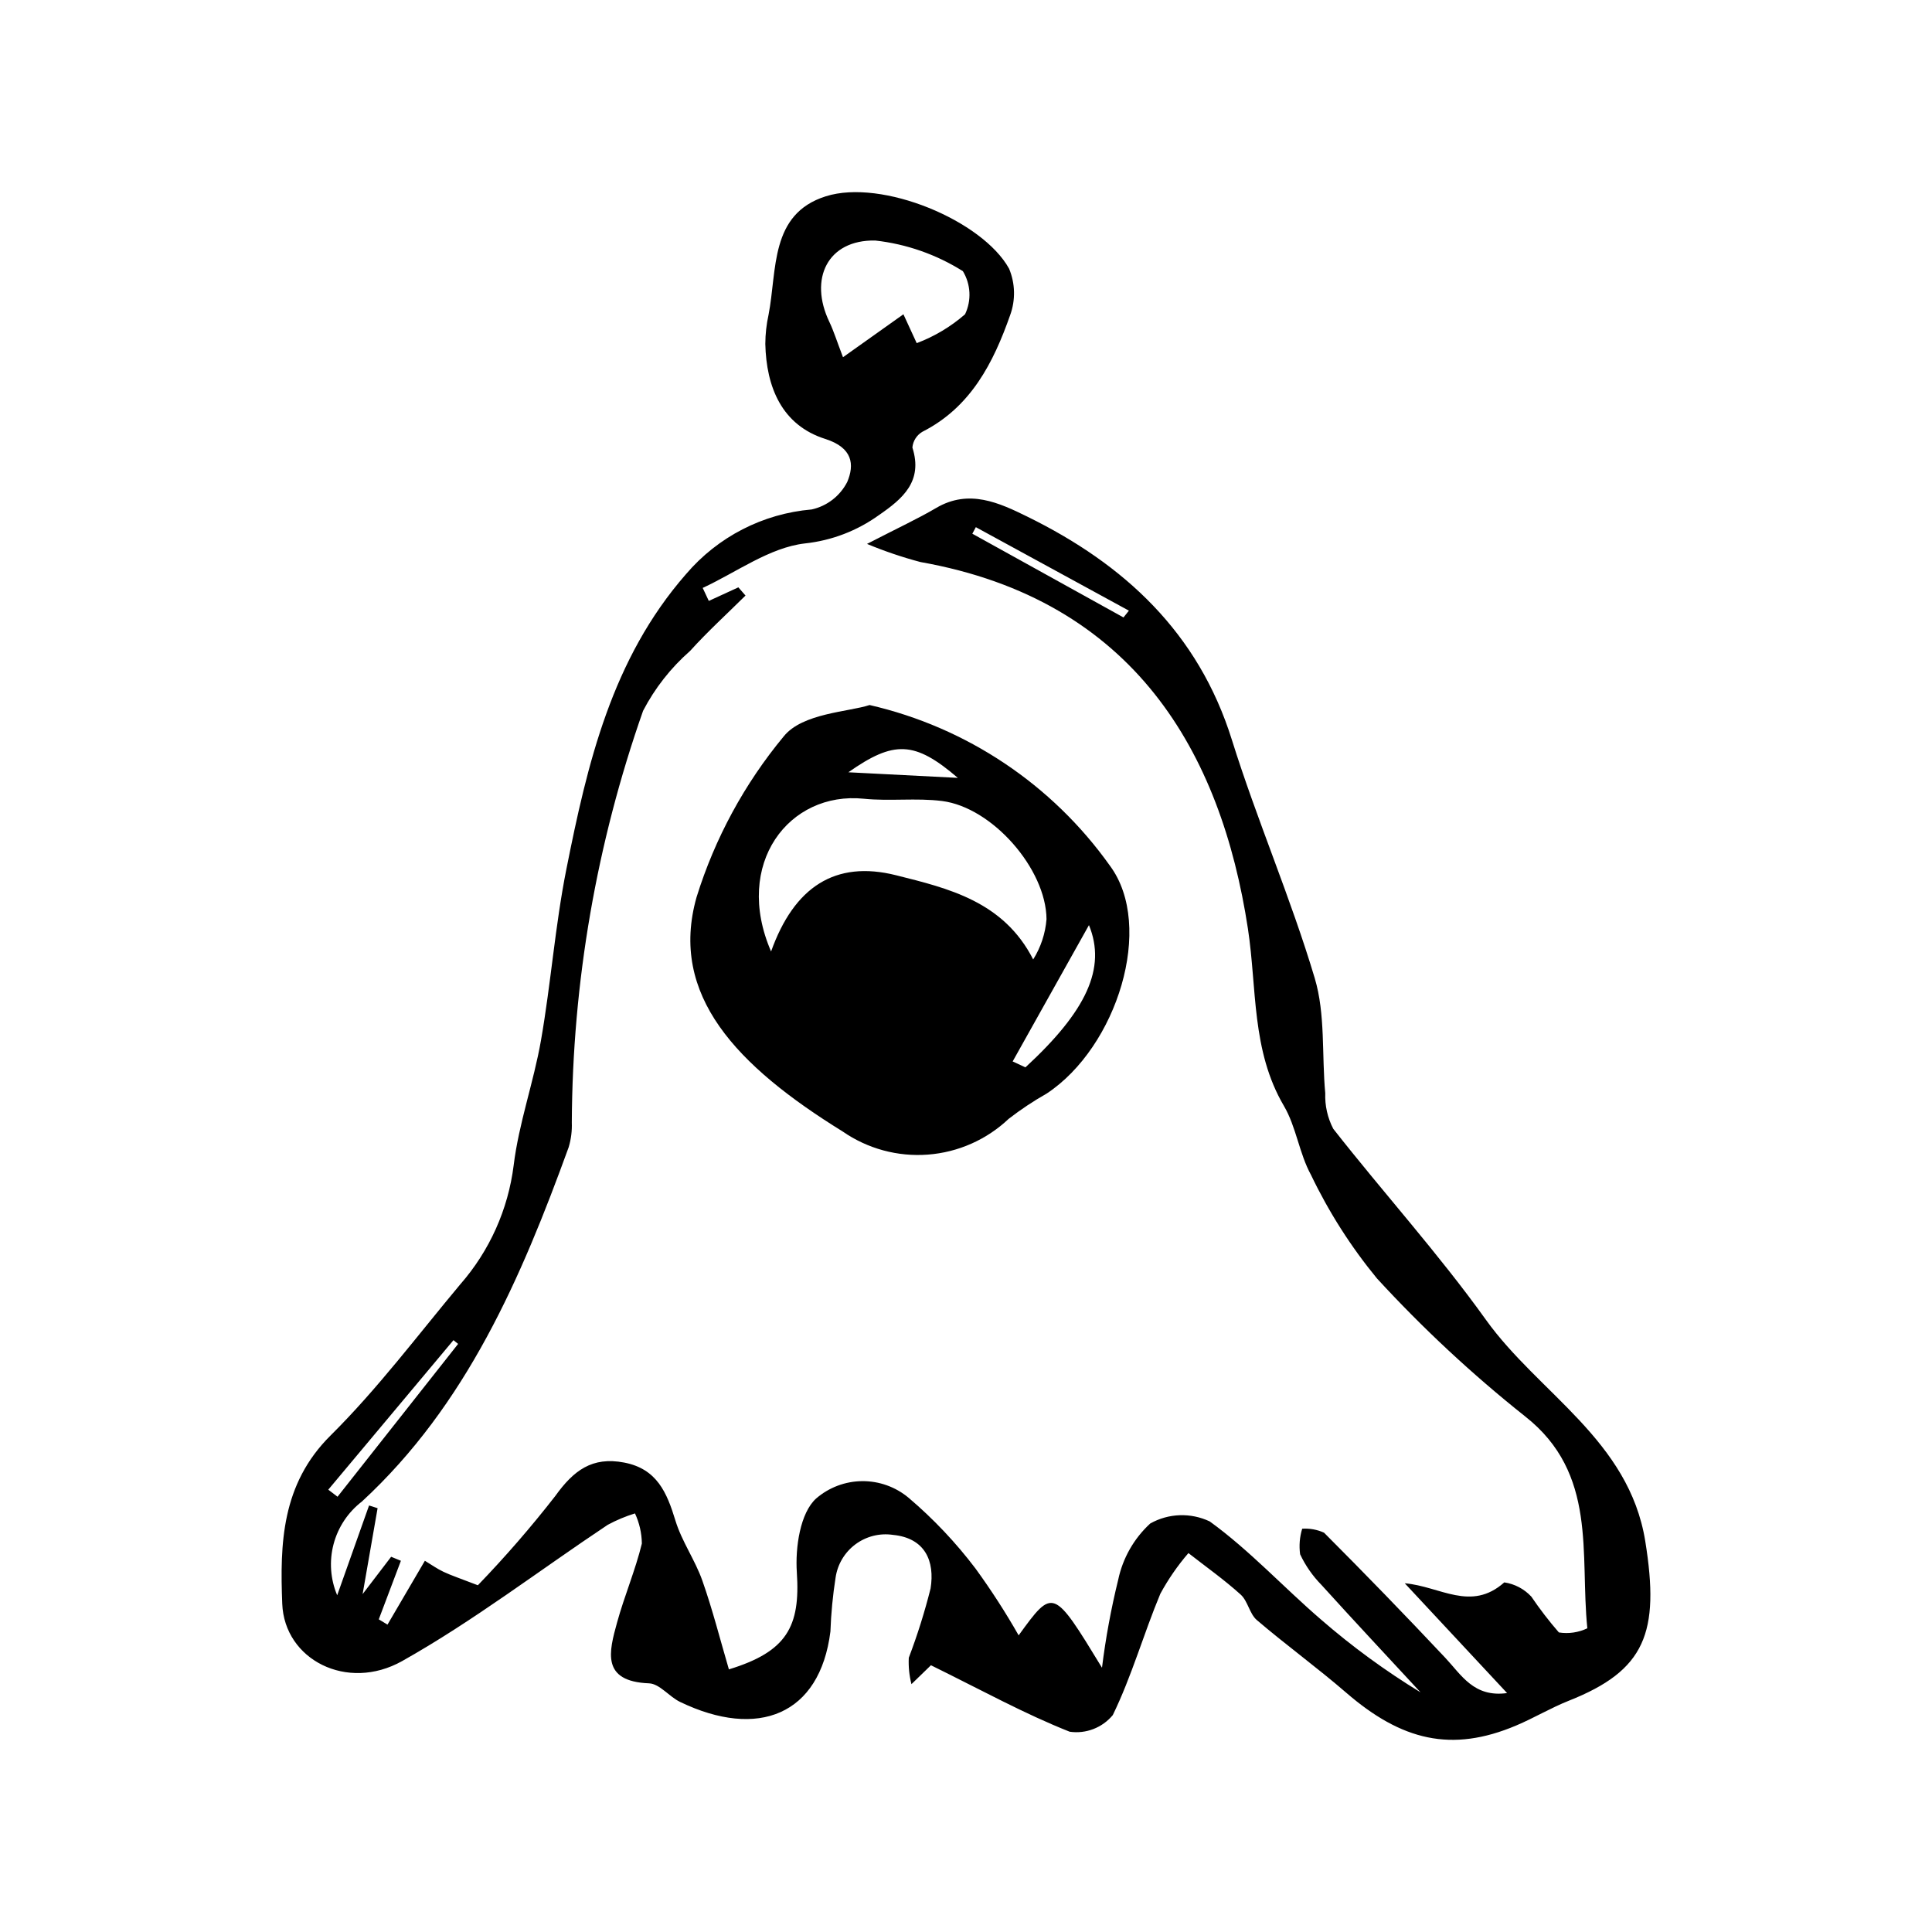 <?xml version="1.0" encoding="UTF-8"?>
<!-- Uploaded to: ICON Repo, www.svgrepo.com, Generator: ICON Repo Mixer Tools -->
<svg fill="#000000" width="800px" height="800px" version="1.1" viewBox="144 144 512 512" xmlns="http://www.w3.org/2000/svg">
 <g>
  <path d="m390.71 585.31c0.125-0.121-1.898 1.84-5.164 5.008-0.586-2.285-0.824-4.644-0.707-7 2.285-6.004 4.211-12.133 5.773-18.359 1.16-7.203-1.41-13.363-9.961-14.199-3.523-0.523-7.106 0.383-9.961 2.508-2.856 2.129-4.746 5.305-5.254 8.828-0.742 4.731-1.199 9.5-1.367 14.281-2.797 22.164-19.234 28.578-39.832 18.656-2.898-1.395-5.434-4.82-8.23-4.93-12.777-0.504-10.598-8.414-8.473-16.137 1.938-7.039 4.84-13.828 6.566-20.906v-0.004c-0.039-2.762-0.66-5.484-1.824-7.988-2.5 0.77-4.918 1.785-7.223 3.027-18.145 12.078-35.539 25.461-54.48 36.105-14.559 8.18-31.199-0.34-31.777-15.195-0.613-15.84-0.234-31.652 12.805-44.586 12.465-12.359 23.098-26.574 34.402-40.09h0.004c7.738-8.855 12.652-19.82 14.117-31.488 1.367-11.184 5.305-22.031 7.25-33.18 2.621-15.023 3.738-30.324 6.711-45.266 5.578-28.023 12.035-55.746 31.738-78.27h0.004c8.406-9.863 20.363-16.012 33.273-17.113 4.074-0.898 7.535-3.574 9.43-7.293 1.945-4.606 1.469-9.078-5.844-11.402-11.461-3.641-15.613-13.664-15.871-25.219l0.004 0.004c0.012-2.586 0.301-5.16 0.855-7.684 2.301-11.855 0.297-26.715 15.184-31.402 14.91-4.695 41.52 6.434 48.562 19.184 1.637 3.922 1.738 8.312 0.285 12.305-4.438 12.609-10.398 24.383-23.234 30.906v-0.004c-1.52 0.883-2.516 2.441-2.676 4.191 2.859 8.961-2.559 13.555-8.809 17.867-5.793 4.191-12.582 6.793-19.691 7.551-9.352 1.086-18.074 7.617-27.07 11.789 0.539 1.148 1.078 2.297 1.617 3.445l7.836-3.598 1.891 2.176c-4.926 4.879-10.07 9.559-14.707 14.699v-0.004c-5.09 4.465-9.305 9.836-12.434 15.84-12.332 35.07-18.719 71.953-18.891 109.13 0.086 2.211-0.195 4.422-0.832 6.539-12.578 34.617-27.059 68.281-54.793 93.887-3.684 2.832-6.324 6.809-7.512 11.305-1.184 4.492-0.848 9.254 0.961 13.539 2.914-8.215 5.68-16.004 8.445-23.797l2.262 0.719c-1.168 6.695-2.336 13.391-3.969 22.77l7.559-9.895 2.586 1.062c-1.953 5.172-3.91 10.348-5.863 15.52l2.312 1.398c3.363-5.746 6.727-11.492 9.906-16.922 1.672 1.008 3.231 2.125 4.938 2.93 2.07 0.977 4.266 1.691 9.102 3.562 7.25-7.516 14.102-15.41 20.516-23.652 4.859-6.773 9.754-10.488 18.25-8.867 8.711 1.664 11.336 7.969 13.598 15.395 1.68 5.504 5.199 10.426 7.125 15.883 2.719 7.711 4.727 15.672 7.039 23.531 15.328-4.684 18.973-11.305 18.004-25.711-0.441-6.578 0.871-15.746 5.133-19.59h0.004c3.398-2.926 7.727-4.551 12.211-4.582 4.488-0.027 8.836 1.535 12.277 4.414 6.582 5.59 12.531 11.883 17.742 18.766 4.129 5.684 7.941 11.586 11.418 17.688 9.156-12.613 9.156-12.613 22.086 8.578 0.973-7.84 2.402-15.613 4.289-23.285 1.207-5.742 4.176-10.965 8.496-14.934 4.856-2.734 10.738-2.934 15.77-0.547 10.57 7.652 19.555 17.457 29.508 26.02 8.23 7.148 17.047 13.594 26.355 19.27-8.77-9.48-17.602-18.906-26.266-28.477-2.328-2.371-4.238-5.113-5.648-8.117-0.309-2.269-0.121-4.578 0.551-6.766 1.984-0.133 3.977 0.23 5.789 1.051 10.859 10.871 21.551 21.902 32.078 33.102 4.332 4.606 7.621 10.625 16.434 9.402-9.602-10.301-18.359-19.699-27.117-29.094 9.398 0.797 17.504 7.641 26.375-0.238h-0.004c2.75 0.406 5.277 1.738 7.168 3.773 2.242 3.305 4.68 6.477 7.301 9.492 2.566 0.406 5.199 0.023 7.543-1.098-2.019-19.672 2.801-40.992-16.496-56.164-14.023-11.145-27.156-23.371-39.27-36.57-6.906-8.402-12.77-17.609-17.469-27.418-3.129-5.695-3.902-12.715-7.18-18.293-8.641-14.699-7.121-31.141-9.535-46.965-7.121-46.633-30.078-87.105-86.797-97.164-4.82-1.277-9.547-2.879-14.148-4.801 8.305-4.289 13.469-6.668 18.344-9.535 8.688-5.109 16.734-1.332 24.148 2.309 25.66 12.598 45.312 30.703 54.207 59.164 6.648 21.266 15.586 41.824 21.957 63.16 2.859 9.582 1.836 20.301 2.785 30.484-0.121 3.266 0.609 6.512 2.117 9.414 13.316 16.988 27.879 33.059 40.43 50.578 14.027 19.578 37.93 31.906 42.254 58.699 3.93 24.355-0.035 34.277-20.25 42.293-4.769 1.891-9.223 4.57-13.957 6.57-17.129 7.254-30.383 3.984-45.055-8.703-7.691-6.652-15.949-12.641-23.68-19.246-1.93-1.652-2.367-5.023-4.269-6.742-4.363-3.949-9.207-7.371-13.855-11.004v0.004c-2.859 3.312-5.352 6.926-7.441 10.773-4.438 10.629-7.574 21.844-12.602 32.156-2.777 3.359-7.106 5.031-11.422 4.41-11.941-4.723-23.277-10.977-36.77-17.617zm-3.773-350.37c4.691-1.77 9.031-4.363 12.812-7.656 1.746-3.66 1.527-7.957-0.578-11.422-7.031-4.426-14.973-7.203-23.23-8.121-12.629-0.234-17.625 10.141-12.16 21.555 1.168 2.438 1.969 5.055 3.621 9.371 5.703-4.051 10.25-7.285 16.012-11.379 1.262 2.731 2.996 6.504 3.523 7.652zm-155.94 303.84 2.453 1.871 31.953-40.5-1.23-0.996c-11.062 13.207-22.117 26.418-33.176 39.625zm210.74-231.15 1.43-1.801c-13.52-7.375-27.043-14.75-40.562-22.125l-0.93 1.734c13.355 7.398 26.707 14.797 40.062 22.191z"/>
  <path d="m374.45 330.84c25.734 5.914 48.398 21.07 63.695 42.59 11.902 16.051 1.891 48.066-16.773 60.379l0.004-0.004c-3.508 1.988-6.871 4.227-10.059 6.691-5.832 5.523-13.383 8.871-21.391 9.484-8.008 0.617-15.984-1.543-22.586-6.109-28.047-17.348-46.105-36.117-38.742-62.121 4.844-15.578 12.691-30.055 23.105-42.609 4.957-6.172 17.219-6.477 22.746-8.301zm-26.105 65.309c6.098-17.062 16.957-24.254 33.121-20.199 13.852 3.473 28.484 6.918 36.34 22.316 2.019-3.223 3.231-6.883 3.531-10.672-0.105-13.316-14.363-29.625-27.668-31.316-6.832-0.867-13.883 0.098-20.75-0.605-19.844-2.027-34.641 17.254-24.574 40.477zm64.02 29.145 3.383 1.566c16.164-14.902 21.508-26.297 16.836-37.691-6.945 12.414-13.582 24.27-20.219 36.125zm-43.539-76.633c9.633 0.492 18.824 0.965 29.012 1.484-11.48-9.848-16.949-9.941-29.012-1.484z"/>
 </g>
</svg>